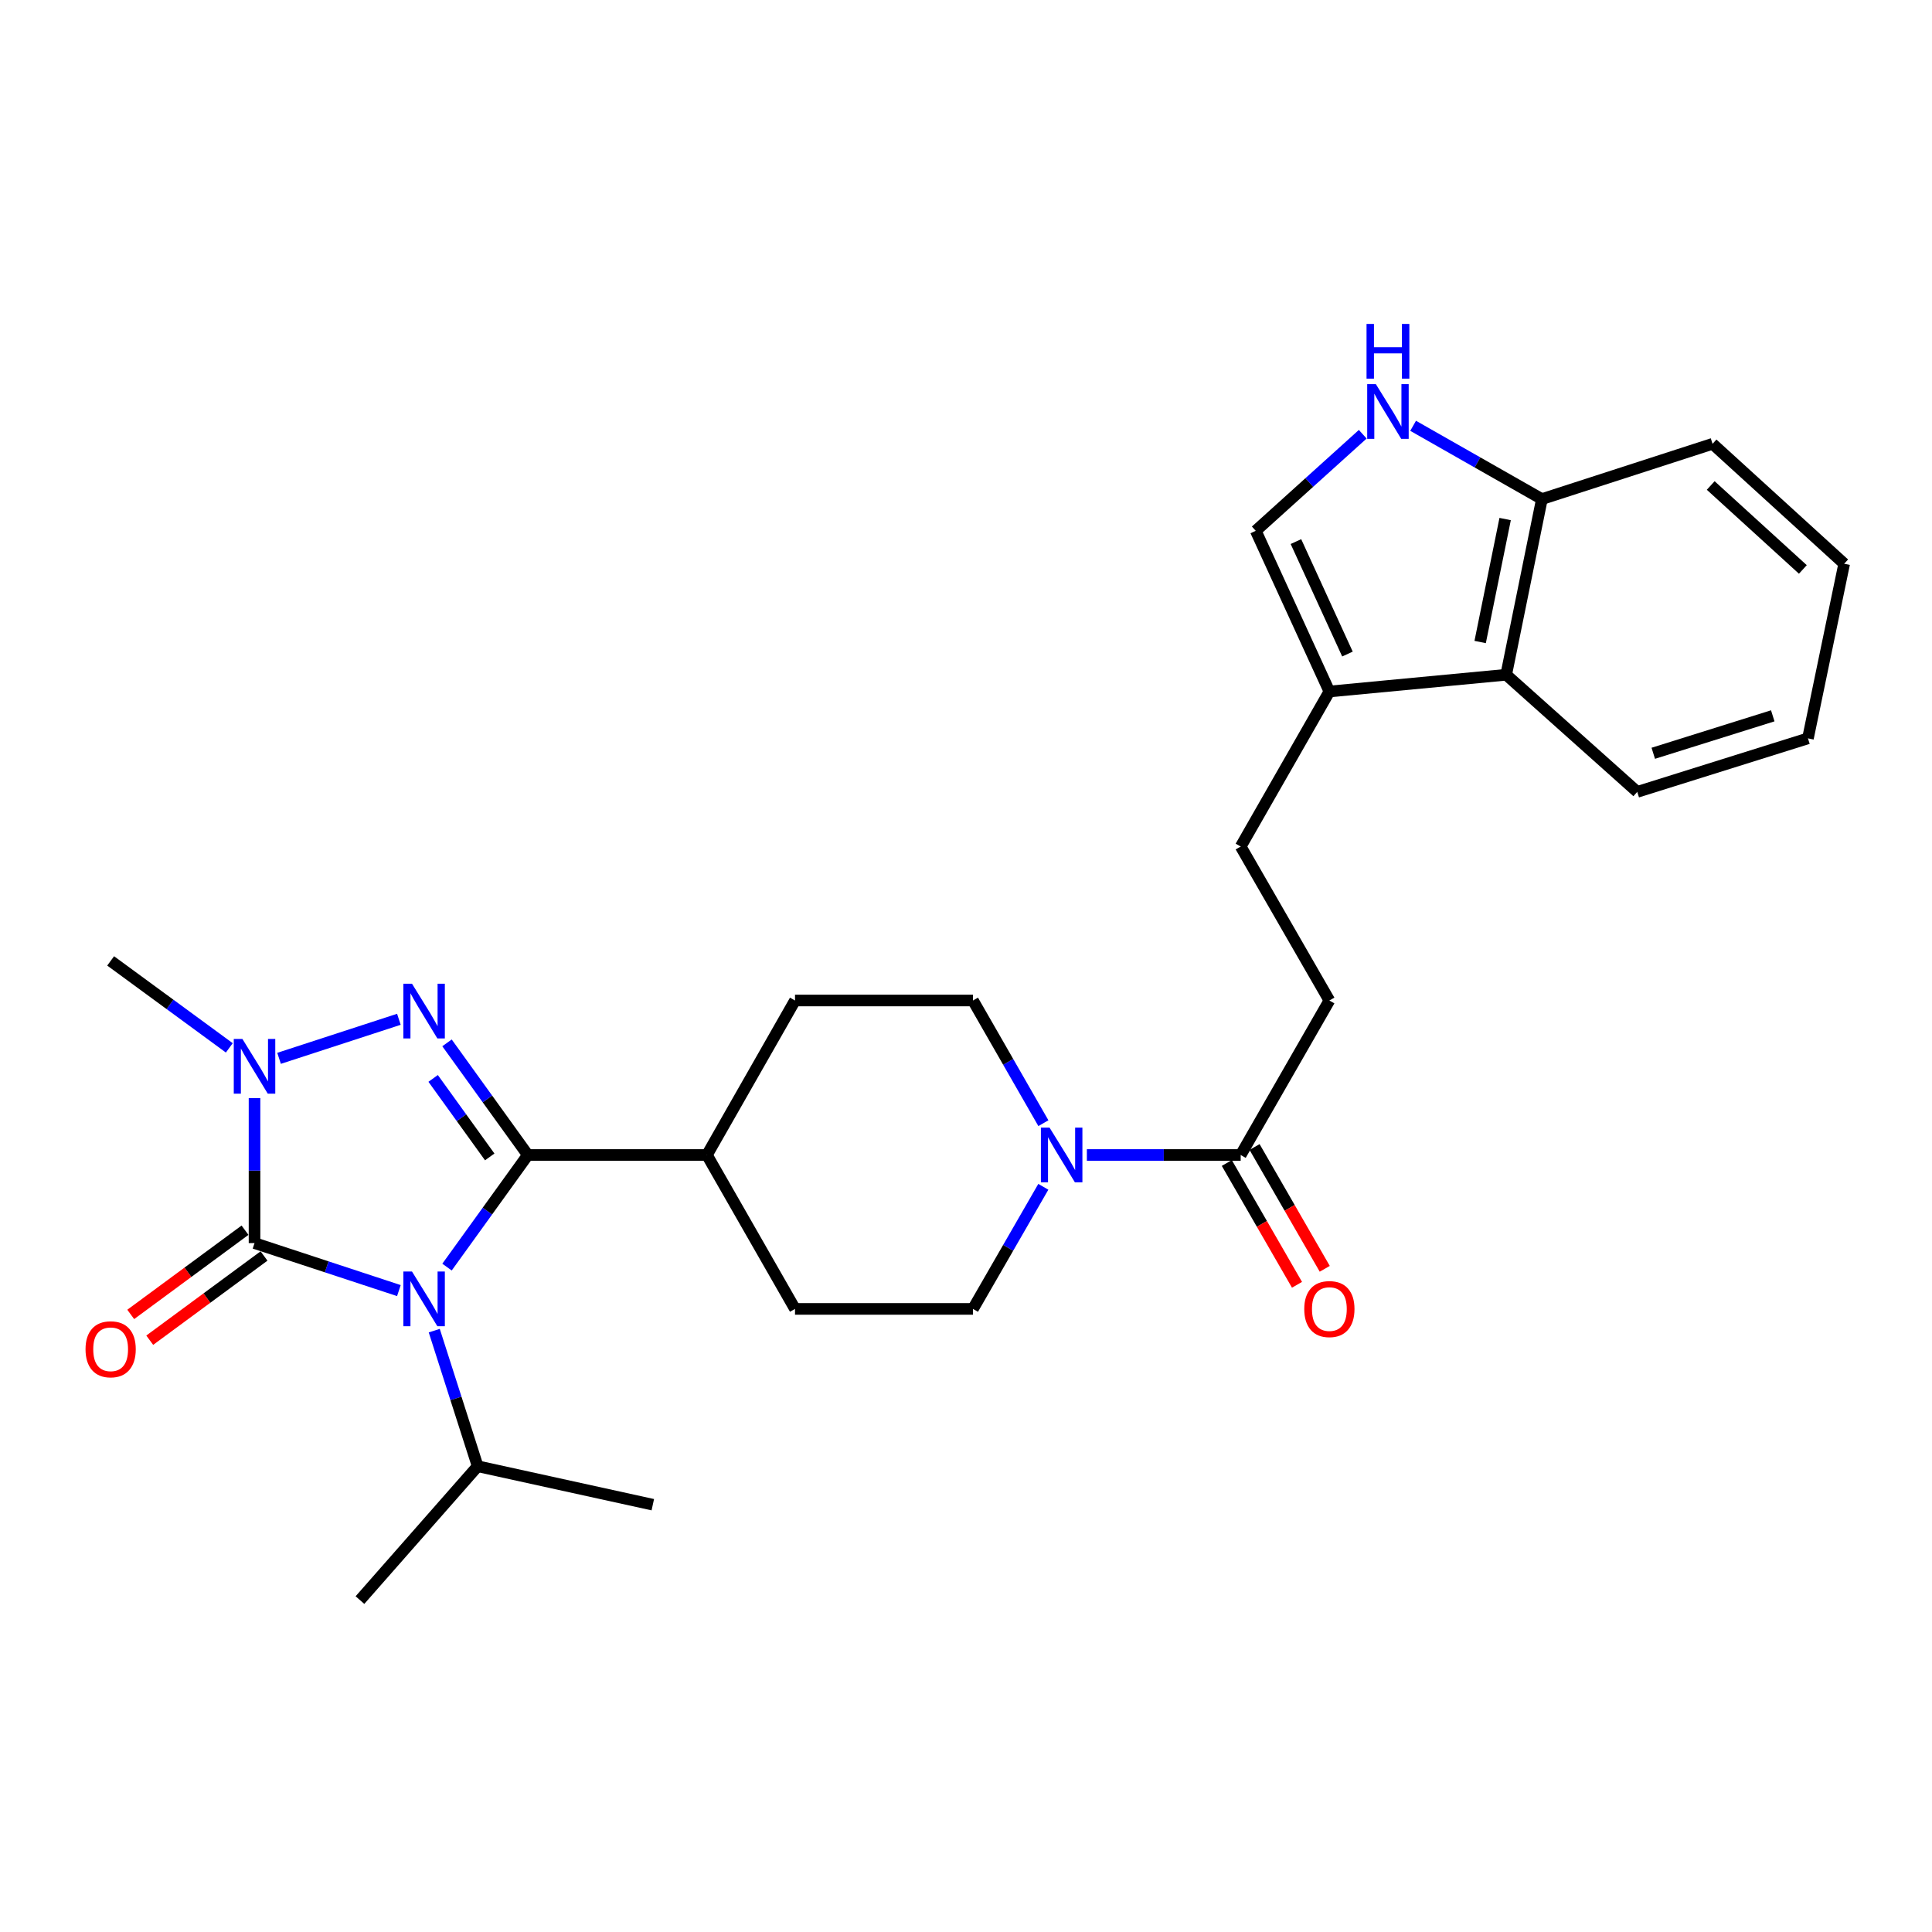 <?xml version='1.0' encoding='iso-8859-1'?>
<svg version='1.1' baseProfile='full'
              xmlns='http://www.w3.org/2000/svg'
                      xmlns:rdkit='http://www.rdkit.org/xml'
                      xmlns:xlink='http://www.w3.org/1999/xlink'
                  xml:space='preserve'
width='1000px' height='1000px' viewBox='0 0 1000 1000'>
<!-- END OF HEADER -->
<rect style='opacity:1.0;fill:#FFFFFF;stroke:none' width='1000' height='1000' x='0' y='0'> </rect>
<path class='bond-0' d='M 231.374,655.848 L 252.29,626.837' style='fill:none;fill-rule:evenodd;stroke:#0000FF;stroke-width:6px;stroke-linecap:butt;stroke-linejoin:miter;stroke-opacity:1' />
<path class='bond-0' d='M 252.29,626.837 L 273.207,597.825' style='fill:none;fill-rule:evenodd;stroke:#000000;stroke-width:6px;stroke-linecap:butt;stroke-linejoin:miter;stroke-opacity:1' />
<path class='bond-1' d='M 206.461,668.01 L 169.1,655.717' style='fill:none;fill-rule:evenodd;stroke:#0000FF;stroke-width:6px;stroke-linecap:butt;stroke-linejoin:miter;stroke-opacity:1' />
<path class='bond-1' d='M 169.1,655.717 L 131.74,643.424' style='fill:none;fill-rule:evenodd;stroke:#000000;stroke-width:6px;stroke-linecap:butt;stroke-linejoin:miter;stroke-opacity:1' />
<path class='bond-13' d='M 224.771,688.737 L 236.005,723.83' style='fill:none;fill-rule:evenodd;stroke:#0000FF;stroke-width:6px;stroke-linecap:butt;stroke-linejoin:miter;stroke-opacity:1' />
<path class='bond-13' d='M 236.005,723.83 L 247.238,758.923' style='fill:none;fill-rule:evenodd;stroke:#000000;stroke-width:6px;stroke-linecap:butt;stroke-linejoin:miter;stroke-opacity:1' />
<path class='bond-2' d='M 273.207,597.825 L 252.289,568.805' style='fill:none;fill-rule:evenodd;stroke:#000000;stroke-width:6px;stroke-linecap:butt;stroke-linejoin:miter;stroke-opacity:1' />
<path class='bond-2' d='M 252.289,568.805 L 231.372,539.785' style='fill:none;fill-rule:evenodd;stroke:#0000FF;stroke-width:6px;stroke-linecap:butt;stroke-linejoin:miter;stroke-opacity:1' />
<path class='bond-2' d='M 253.48,598.815 L 238.838,578.501' style='fill:none;fill-rule:evenodd;stroke:#000000;stroke-width:6px;stroke-linecap:butt;stroke-linejoin:miter;stroke-opacity:1' />
<path class='bond-2' d='M 238.838,578.501 L 224.196,558.186' style='fill:none;fill-rule:evenodd;stroke:#0000FF;stroke-width:6px;stroke-linecap:butt;stroke-linejoin:miter;stroke-opacity:1' />
<path class='bond-10' d='M 273.207,597.825 L 365.906,597.825' style='fill:none;fill-rule:evenodd;stroke:#000000;stroke-width:6px;stroke-linecap:butt;stroke-linejoin:miter;stroke-opacity:1' />
<path class='bond-3' d='M 131.74,643.424 L 131.74,605.902' style='fill:none;fill-rule:evenodd;stroke:#000000;stroke-width:6px;stroke-linecap:butt;stroke-linejoin:miter;stroke-opacity:1' />
<path class='bond-3' d='M 131.74,605.902 L 131.74,568.379' style='fill:none;fill-rule:evenodd;stroke:#0000FF;stroke-width:6px;stroke-linecap:butt;stroke-linejoin:miter;stroke-opacity:1' />
<path class='bond-11' d='M 126.821,636.75 L 97.243,658.546' style='fill:none;fill-rule:evenodd;stroke:#000000;stroke-width:6px;stroke-linecap:butt;stroke-linejoin:miter;stroke-opacity:1' />
<path class='bond-11' d='M 97.243,658.546 L 67.665,680.341' style='fill:none;fill-rule:evenodd;stroke:#FF0000;stroke-width:6px;stroke-linecap:butt;stroke-linejoin:miter;stroke-opacity:1' />
<path class='bond-11' d='M 136.658,650.099 L 107.08,671.894' style='fill:none;fill-rule:evenodd;stroke:#000000;stroke-width:6px;stroke-linecap:butt;stroke-linejoin:miter;stroke-opacity:1' />
<path class='bond-11' d='M 107.08,671.894 L 77.502,693.69' style='fill:none;fill-rule:evenodd;stroke:#FF0000;stroke-width:6px;stroke-linecap:butt;stroke-linejoin:miter;stroke-opacity:1' />
<path class='bond-28' d='M 206.463,527.581 L 144.444,547.792' style='fill:none;fill-rule:evenodd;stroke:#0000FF;stroke-width:6px;stroke-linecap:butt;stroke-linejoin:miter;stroke-opacity:1' />
<path class='bond-21' d='M 118.692,542.37 L 87.981,519.865' style='fill:none;fill-rule:evenodd;stroke:#0000FF;stroke-width:6px;stroke-linecap:butt;stroke-linejoin:miter;stroke-opacity:1' />
<path class='bond-21' d='M 87.981,519.865 L 57.271,497.361' style='fill:none;fill-rule:evenodd;stroke:#000000;stroke-width:6px;stroke-linecap:butt;stroke-linejoin:miter;stroke-opacity:1' />
<path class='bond-4' d='M 540.057,581.36 L 521.831,549.609' style='fill:none;fill-rule:evenodd;stroke:#0000FF;stroke-width:6px;stroke-linecap:butt;stroke-linejoin:miter;stroke-opacity:1' />
<path class='bond-4' d='M 521.831,549.609 L 503.605,517.857' style='fill:none;fill-rule:evenodd;stroke:#000000;stroke-width:6px;stroke-linecap:butt;stroke-linejoin:miter;stroke-opacity:1' />
<path class='bond-6' d='M 562.565,597.825 L 602.372,597.825' style='fill:none;fill-rule:evenodd;stroke:#0000FF;stroke-width:6px;stroke-linecap:butt;stroke-linejoin:miter;stroke-opacity:1' />
<path class='bond-6' d='M 602.372,597.825 L 642.18,597.825' style='fill:none;fill-rule:evenodd;stroke:#000000;stroke-width:6px;stroke-linecap:butt;stroke-linejoin:miter;stroke-opacity:1' />
<path class='bond-29' d='M 540.024,614.284 L 521.815,645.887' style='fill:none;fill-rule:evenodd;stroke:#0000FF;stroke-width:6px;stroke-linecap:butt;stroke-linejoin:miter;stroke-opacity:1' />
<path class='bond-29' d='M 521.815,645.887 L 503.605,677.49' style='fill:none;fill-rule:evenodd;stroke:#000000;stroke-width:6px;stroke-linecap:butt;stroke-linejoin:miter;stroke-opacity:1' />
<path class='bond-5' d='M 705.354,224.759 L 677.668,249.757' style='fill:none;fill-rule:evenodd;stroke:#0000FF;stroke-width:6px;stroke-linecap:butt;stroke-linejoin:miter;stroke-opacity:1' />
<path class='bond-5' d='M 677.668,249.757 L 649.982,274.755' style='fill:none;fill-rule:evenodd;stroke:#000000;stroke-width:6px;stroke-linecap:butt;stroke-linejoin:miter;stroke-opacity:1' />
<path class='bond-30' d='M 731.431,220.396 L 764.756,239.359' style='fill:none;fill-rule:evenodd;stroke:#0000FF;stroke-width:6px;stroke-linecap:butt;stroke-linejoin:miter;stroke-opacity:1' />
<path class='bond-30' d='M 764.756,239.359 L 798.082,258.321' style='fill:none;fill-rule:evenodd;stroke:#000000;stroke-width:6px;stroke-linecap:butt;stroke-linejoin:miter;stroke-opacity:1' />
<path class='bond-16' d='M 642.18,597.825 L 688.082,517.857' style='fill:none;fill-rule:evenodd;stroke:#000000;stroke-width:6px;stroke-linecap:butt;stroke-linejoin:miter;stroke-opacity:1' />
<path class='bond-18' d='M 634.996,601.965 L 653.16,633.487' style='fill:none;fill-rule:evenodd;stroke:#000000;stroke-width:6px;stroke-linecap:butt;stroke-linejoin:miter;stroke-opacity:1' />
<path class='bond-18' d='M 653.16,633.487 L 671.323,665.01' style='fill:none;fill-rule:evenodd;stroke:#FF0000;stroke-width:6px;stroke-linecap:butt;stroke-linejoin:miter;stroke-opacity:1' />
<path class='bond-18' d='M 649.363,593.686 L 667.527,625.209' style='fill:none;fill-rule:evenodd;stroke:#000000;stroke-width:6px;stroke-linecap:butt;stroke-linejoin:miter;stroke-opacity:1' />
<path class='bond-18' d='M 667.527,625.209 L 685.69,656.732' style='fill:none;fill-rule:evenodd;stroke:#FF0000;stroke-width:6px;stroke-linecap:butt;stroke-linejoin:miter;stroke-opacity:1' />
<path class='bond-7' d='M 688.082,357.92 L 642.18,438.165' style='fill:none;fill-rule:evenodd;stroke:#000000;stroke-width:6px;stroke-linecap:butt;stroke-linejoin:miter;stroke-opacity:1' />
<path class='bond-8' d='M 688.082,357.92 L 649.982,274.755' style='fill:none;fill-rule:evenodd;stroke:#000000;stroke-width:6px;stroke-linecap:butt;stroke-linejoin:miter;stroke-opacity:1' />
<path class='bond-8' d='M 697.442,338.539 L 670.772,280.324' style='fill:none;fill-rule:evenodd;stroke:#000000;stroke-width:6px;stroke-linecap:butt;stroke-linejoin:miter;stroke-opacity:1' />
<path class='bond-9' d='M 688.082,357.92 L 779.602,349.252' style='fill:none;fill-rule:evenodd;stroke:#000000;stroke-width:6px;stroke-linecap:butt;stroke-linejoin:miter;stroke-opacity:1' />
<path class='bond-12' d='M 779.602,349.252 L 798.082,258.321' style='fill:none;fill-rule:evenodd;stroke:#000000;stroke-width:6px;stroke-linecap:butt;stroke-linejoin:miter;stroke-opacity:1' />
<path class='bond-12' d='M 766.125,332.31 L 779.06,268.659' style='fill:none;fill-rule:evenodd;stroke:#000000;stroke-width:6px;stroke-linecap:butt;stroke-linejoin:miter;stroke-opacity:1' />
<path class='bond-22' d='M 779.602,349.252 L 847.439,409.875' style='fill:none;fill-rule:evenodd;stroke:#000000;stroke-width:6px;stroke-linecap:butt;stroke-linejoin:miter;stroke-opacity:1' />
<path class='bond-19' d='M 365.906,597.825 L 411.495,677.49' style='fill:none;fill-rule:evenodd;stroke:#000000;stroke-width:6px;stroke-linecap:butt;stroke-linejoin:miter;stroke-opacity:1' />
<path class='bond-20' d='M 365.906,597.825 L 411.495,517.857' style='fill:none;fill-rule:evenodd;stroke:#000000;stroke-width:6px;stroke-linecap:butt;stroke-linejoin:miter;stroke-opacity:1' />
<path class='bond-23' d='M 798.082,258.321 L 886.414,229.718' style='fill:none;fill-rule:evenodd;stroke:#000000;stroke-width:6px;stroke-linecap:butt;stroke-linejoin:miter;stroke-opacity:1' />
<path class='bond-24' d='M 247.238,758.923 L 337.892,778.83' style='fill:none;fill-rule:evenodd;stroke:#000000;stroke-width:6px;stroke-linecap:butt;stroke-linejoin:miter;stroke-opacity:1' />
<path class='bond-25' d='M 247.238,758.923 L 186.311,828.205' style='fill:none;fill-rule:evenodd;stroke:#000000;stroke-width:6px;stroke-linecap:butt;stroke-linejoin:miter;stroke-opacity:1' />
<path class='bond-14' d='M 503.605,517.857 L 411.495,517.857' style='fill:none;fill-rule:evenodd;stroke:#000000;stroke-width:6px;stroke-linecap:butt;stroke-linejoin:miter;stroke-opacity:1' />
<path class='bond-15' d='M 503.605,677.49 L 411.495,677.49' style='fill:none;fill-rule:evenodd;stroke:#000000;stroke-width:6px;stroke-linecap:butt;stroke-linejoin:miter;stroke-opacity:1' />
<path class='bond-17' d='M 688.082,517.857 L 642.18,438.165' style='fill:none;fill-rule:evenodd;stroke:#000000;stroke-width:6px;stroke-linecap:butt;stroke-linejoin:miter;stroke-opacity:1' />
<path class='bond-26' d='M 847.439,409.875 L 935.79,382.175' style='fill:none;fill-rule:evenodd;stroke:#000000;stroke-width:6px;stroke-linecap:butt;stroke-linejoin:miter;stroke-opacity:1' />
<path class='bond-26' d='M 855.731,389.898 L 917.577,370.508' style='fill:none;fill-rule:evenodd;stroke:#000000;stroke-width:6px;stroke-linecap:butt;stroke-linejoin:miter;stroke-opacity:1' />
<path class='bond-31' d='M 886.414,229.718 L 954.545,291.797' style='fill:none;fill-rule:evenodd;stroke:#000000;stroke-width:6px;stroke-linecap:butt;stroke-linejoin:miter;stroke-opacity:1' />
<path class='bond-31' d='M 885.466,251.287 L 933.158,294.742' style='fill:none;fill-rule:evenodd;stroke:#000000;stroke-width:6px;stroke-linecap:butt;stroke-linejoin:miter;stroke-opacity:1' />
<path class='bond-27' d='M 935.79,382.175 L 954.545,291.797' style='fill:none;fill-rule:evenodd;stroke:#000000;stroke-width:6px;stroke-linecap:butt;stroke-linejoin:miter;stroke-opacity:1' />
<path  class='atom-0' d='M 213.251 658.144
L 222.531 673.144
Q 223.451 674.624, 224.931 677.304
Q 226.411 679.984, 226.491 680.144
L 226.491 658.144
L 230.251 658.144
L 230.251 686.464
L 226.371 686.464
L 216.411 670.064
Q 215.251 668.144, 214.011 665.944
Q 212.811 663.744, 212.451 663.064
L 212.451 686.464
L 208.771 686.464
L 208.771 658.144
L 213.251 658.144
' fill='#0000FF'/>
<path  class='atom-3' d='M 213.251 509.169
L 222.531 524.169
Q 223.451 525.649, 224.931 528.329
Q 226.411 531.009, 226.491 531.169
L 226.491 509.169
L 230.251 509.169
L 230.251 537.489
L 226.371 537.489
L 216.411 521.089
Q 215.251 519.169, 214.011 516.969
Q 212.811 514.769, 212.451 514.089
L 212.451 537.489
L 208.771 537.489
L 208.771 509.169
L 213.251 509.169
' fill='#0000FF'/>
<path  class='atom-4' d='M 125.48 537.772
L 134.76 552.772
Q 135.68 554.252, 137.16 556.932
Q 138.64 559.612, 138.72 559.772
L 138.72 537.772
L 142.48 537.772
L 142.48 566.092
L 138.6 566.092
L 128.64 549.692
Q 127.48 547.772, 126.24 545.572
Q 125.04 543.372, 124.68 542.692
L 124.68 566.092
L 121 566.092
L 121 537.772
L 125.48 537.772
' fill='#0000FF'/>
<path  class='atom-5' d='M 543.248 583.665
L 552.528 598.665
Q 553.448 600.145, 554.928 602.825
Q 556.408 605.505, 556.488 605.665
L 556.488 583.665
L 560.248 583.665
L 560.248 611.985
L 556.368 611.985
L 546.408 595.585
Q 545.248 593.665, 544.008 591.465
Q 542.808 589.265, 542.448 588.585
L 542.448 611.985
L 538.768 611.985
L 538.768 583.665
L 543.248 583.665
' fill='#0000FF'/>
<path  class='atom-6' d='M 712.139 198.82
L 721.419 213.82
Q 722.339 215.3, 723.819 217.98
Q 725.299 220.66, 725.379 220.82
L 725.379 198.82
L 729.139 198.82
L 729.139 227.14
L 725.259 227.14
L 715.299 210.74
Q 714.139 208.82, 712.899 206.62
Q 711.699 204.42, 711.339 203.74
L 711.339 227.14
L 707.659 227.14
L 707.659 198.82
L 712.139 198.82
' fill='#0000FF'/>
<path  class='atom-6' d='M 707.319 167.668
L 711.159 167.668
L 711.159 179.708
L 725.639 179.708
L 725.639 167.668
L 729.479 167.668
L 729.479 195.988
L 725.639 195.988
L 725.639 182.908
L 711.159 182.908
L 711.159 195.988
L 707.319 195.988
L 707.319 167.668
' fill='#0000FF'/>
<path  class='atom-12' d='M 44.271 698.379
Q 44.271 691.579, 47.631 687.779
Q 50.991 683.979, 57.271 683.979
Q 63.551 683.979, 66.911 687.779
Q 70.271 691.579, 70.271 698.379
Q 70.271 705.259, 66.871 709.179
Q 63.471 713.059, 57.271 713.059
Q 51.031 713.059, 47.631 709.179
Q 44.271 705.299, 44.271 698.379
M 57.271 709.859
Q 61.591 709.859, 63.911 706.979
Q 66.271 704.059, 66.271 698.379
Q 66.271 692.819, 63.911 690.019
Q 61.591 687.179, 57.271 687.179
Q 52.951 687.179, 50.591 689.979
Q 48.271 692.779, 48.271 698.379
Q 48.271 704.099, 50.591 706.979
Q 52.951 709.859, 57.271 709.859
' fill='#FF0000'/>
<path  class='atom-19' d='M 675.082 677.57
Q 675.082 670.77, 678.442 666.97
Q 681.802 663.17, 688.082 663.17
Q 694.362 663.17, 697.722 666.97
Q 701.082 670.77, 701.082 677.57
Q 701.082 684.45, 697.682 688.37
Q 694.282 692.25, 688.082 692.25
Q 681.842 692.25, 678.442 688.37
Q 675.082 684.49, 675.082 677.57
M 688.082 689.05
Q 692.402 689.05, 694.722 686.17
Q 697.082 683.25, 697.082 677.57
Q 697.082 672.01, 694.722 669.21
Q 692.402 666.37, 688.082 666.37
Q 683.762 666.37, 681.402 669.17
Q 679.082 671.97, 679.082 677.57
Q 679.082 683.29, 681.402 686.17
Q 683.762 689.05, 688.082 689.05
' fill='#FF0000'/>
</svg>
